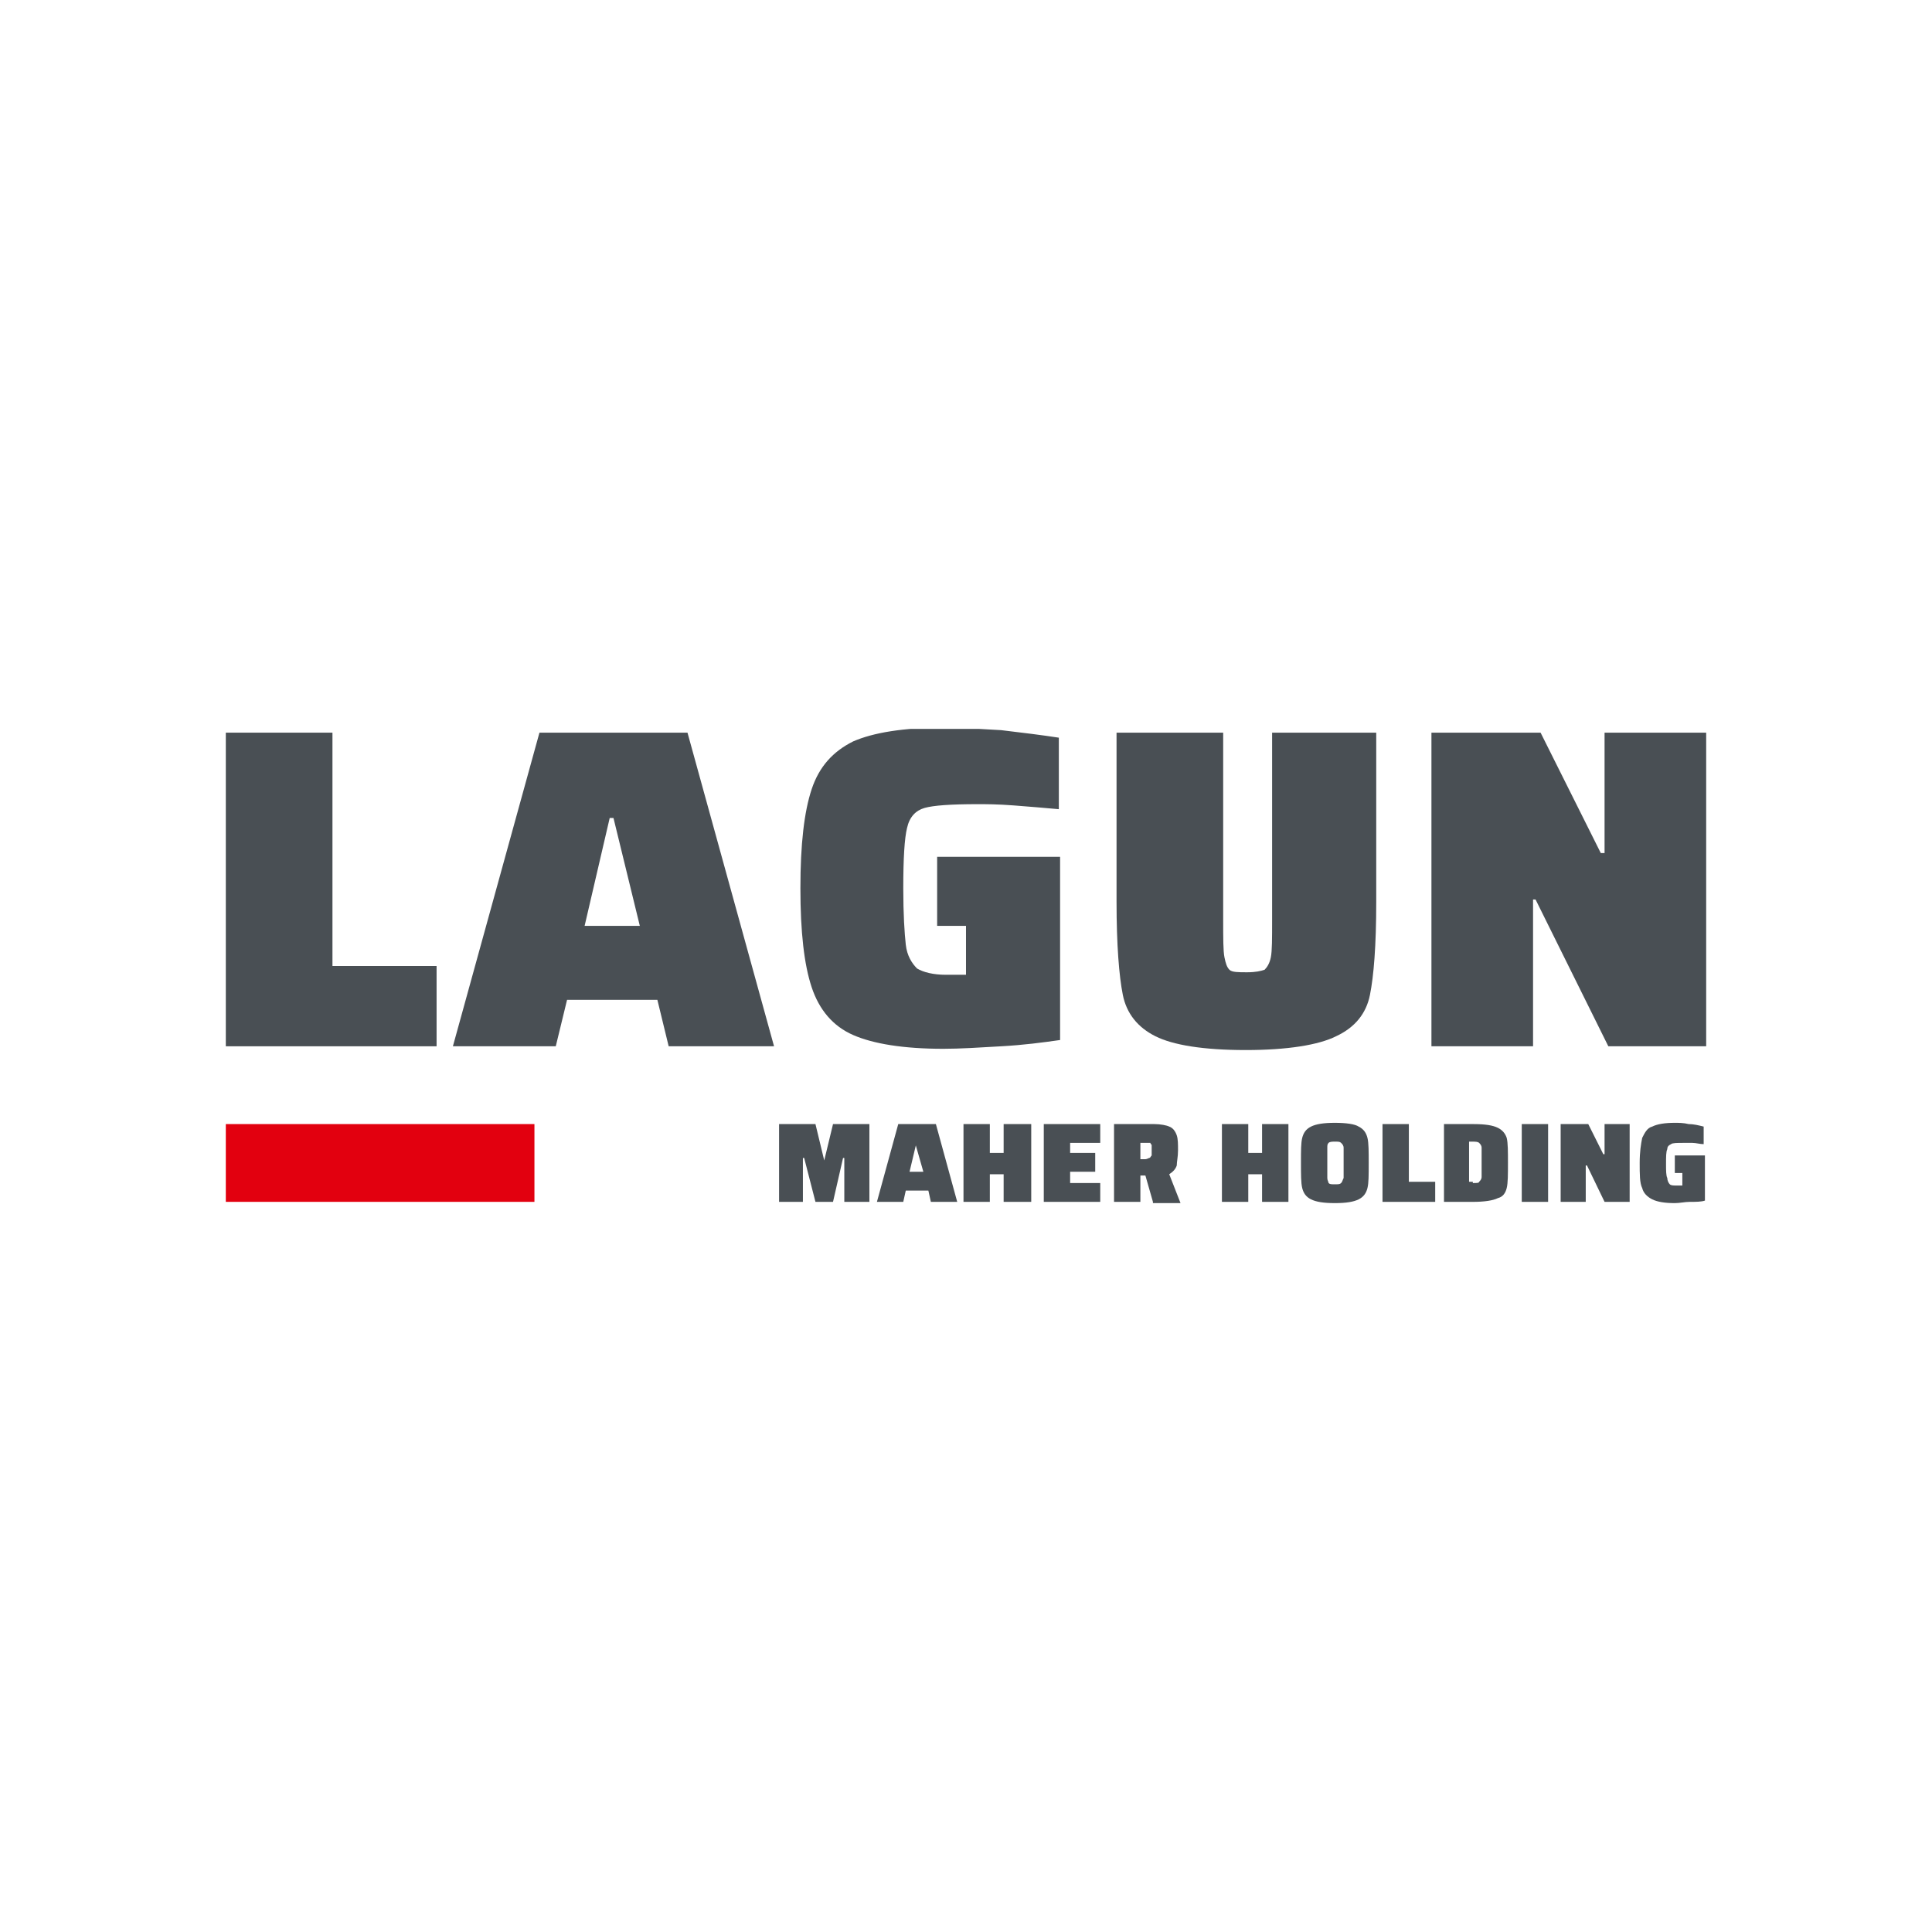 <?xml version="1.0" encoding="utf-8"?>
<!-- Generator: Adobe Illustrator 22.1.0, SVG Export Plug-In . SVG Version: 6.00 Build 0)  -->
<svg version="1.1" id="Capa_2" xmlns="http://www.w3.org/2000/svg" xmlns:xlink="http://www.w3.org/1999/xlink" x="0px" y="0px"
	 viewBox="0 0 154 154" style="enable-background:new 0 0 154 154;" xml:space="preserve">
<style type="text/css">
	.st0{fill:#494F54;}
	.st1{clip-path:url(#SVGID_2_);fill:#494F54;}
	.st2{clip-path:url(#SVGID_4_);fill:#494F54;}
	.st3{clip-path:url(#SVGID_6_);fill:#494F54;}
	.st4{clip-path:url(#SVGID_8_);fill:#494F54;}
	.st5{clip-path:url(#SVGID_10_);fill:#494F54;}
	.st6{fill:#E2000F;}
	.st7{clip-path:url(#SVGID_12_);fill:#494F54;}
	.st8{clip-path:url(#SVGID_14_);fill:#494F54;}
	.st9{clip-path:url(#SVGID_16_);fill:#494F54;}
	.st10{clip-path:url(#SVGID_18_);fill:#494F54;}
	.st11{clip-path:url(#SVGID_20_);fill:#494F54;}
</style>
<polygon class="st0" points="22.2,847.5 21.9,848.8 21.8,848.8 21.5,847.5 20.2,847.5 20.2,850.4 21.1,850.4 21.1,848.8 21.1,848.8 
	21.5,850.4 22.2,850.4 22.5,848.8 22.6,848.8 22.6,850.4 23.5,850.4 23.5,847.5 "/>
<path class="st0" d="M25.2,848.3L25.2,848.3l0.3,1h-0.5L25.2,848.3z M24.5,847.5l-0.8,2.9h0.9l0.1-0.4h0.8l0.1,0.4h1l-0.8-2.9H24.5z
	"/>
<polygon class="st0" points="28.4,847.5 28.4,848.5 27.9,848.5 27.9,847.5 26.9,847.5 26.9,850.4 27.9,850.4 27.9,849.3 28.4,849.3 
	28.4,850.4 29.4,850.4 29.4,847.5 "/>
<polygon class="st0" points="29.9,847.5 29.9,850.4 31.9,850.4 31.9,849.7 30.8,849.7 30.8,849.3 31.8,849.3 31.8,848.6 30.8,848.6 
	30.8,848.2 31.9,848.2 31.9,847.5 "/>
<g>
	<defs>
		<rect id="SVGID_1_" y="833.1" width="54" height="17.3"/>
	</defs>
	<clipPath id="SVGID_2_">
		<use xlink:href="#SVGID_1_"  style="overflow:visible;"/>
	</clipPath>
	<path class="st1" d="M33.9,850.4l-0.3-1h-0.2v1h-1v-2.9h1.5c0.3,0,0.4,0,0.6,0.1c0.1,0.1,0.2,0.2,0.3,0.3s0.1,0.3,0.1,0.6
		c0,0.2,0,0.4-0.1,0.5c0,0.1-0.1,0.2-0.3,0.3l0.4,1.1H33.9z M33.7,848.7C33.8,848.7,33.8,848.7,33.7,848.7c0.1-0.1,0.1-0.2,0.1-0.3
		c0-0.1,0-0.2,0-0.2c0,0,0-0.1-0.1-0.1c0,0-0.1,0-0.2,0h-0.2v0.6h0.2C33.6,848.8,33.7,848.8,33.7,848.7"/>
</g>
<polygon class="st0" points="37.8,847.5 37.8,848.5 37.3,848.5 37.3,847.5 36.3,847.5 36.3,850.4 37.3,850.4 37.3,849.3 37.8,849.3 
	37.8,850.4 38.8,850.4 38.8,847.5 "/>
<g>
	<defs>
		<rect id="SVGID_3_" y="833.1" width="54" height="17.3"/>
	</defs>
	<clipPath id="SVGID_4_">
		<use xlink:href="#SVGID_3_"  style="overflow:visible;"/>
	</clipPath>
	<path class="st2" d="M39.6,850.3c-0.2-0.1-0.3-0.2-0.3-0.4c0-0.2-0.1-0.5-0.1-0.9c0-0.4,0-0.7,0.1-0.9c0-0.2,0.1-0.3,0.3-0.4
		c0.2-0.1,0.5-0.1,0.9-0.1c0.4,0,0.7,0,0.9,0.1c0.2,0.1,0.3,0.2,0.3,0.4c0,0.2,0.1,0.5,0.1,0.9c0,0.4,0,0.8-0.1,0.9
		s-0.1,0.3-0.3,0.4c-0.2,0.1-0.5,0.1-0.9,0.1C40.1,850.4,39.8,850.4,39.6,850.3 M40.7,849.7c0,0,0.1-0.1,0.1-0.2c0-0.1,0-0.3,0-0.6
		c0-0.3,0-0.5,0-0.6c0-0.1,0-0.1-0.1-0.2c0,0-0.1,0-0.2,0c-0.1,0-0.2,0-0.2,0c0,0-0.1,0.1-0.1,0.2c0,0.1,0,0.3,0,0.6
		c0,0.3,0,0.5,0,0.6c0,0.1,0,0.1,0.1,0.2c0,0,0.1,0,0.2,0C40.6,849.7,40.7,849.7,40.7,849.7"/>
</g>
<polygon class="st0" points="42.2,847.5 42.2,850.4 44.1,850.4 44.1,849.6 43.2,849.6 43.2,847.5 "/>
<g>
	<defs>
		<rect id="SVGID_5_" y="833.1" width="54" height="17.3"/>
	</defs>
	<clipPath id="SVGID_6_">
		<use xlink:href="#SVGID_5_"  style="overflow:visible;"/>
	</clipPath>
	<path class="st3" d="M44.5,847.5h1.1c0.4,0,0.8,0,0.9,0.1c0.2,0.1,0.3,0.2,0.3,0.4c0,0.2,0.1,0.5,0.1,0.9c0,0.4,0,0.7-0.1,0.9
		c0,0.2-0.2,0.3-0.3,0.4c-0.2,0.1-0.5,0.1-0.9,0.1h-1.1V847.5z M45.5,849.7c0.1,0,0.2,0,0.3,0c0,0,0.1-0.1,0.1-0.2
		c0-0.1,0-0.3,0-0.5c0-0.3,0-0.4,0-0.5c0-0.1,0-0.1-0.1-0.2c0,0-0.1,0-0.3,0h-0.1v1.5H45.5z"/>
</g>
<rect x="47.3" y="847.5" class="st0" width="1" height="2.9"/>
<polygon class="st0" points="50.3,847.5 50.3,848.6 50.3,848.6 49.7,847.5 48.7,847.5 48.7,850.4 49.7,850.4 49.7,849 49.7,849 
	50.3,850.4 51.2,850.4 51.2,847.5 "/>
<g>
	<defs>
		<rect id="SVGID_7_" y="833.1" width="54" height="17.3"/>
	</defs>
	<clipPath id="SVGID_8_">
		<use xlink:href="#SVGID_7_"  style="overflow:visible;"/>
	</clipPath>
	<path class="st4" d="M52.9,849.3v-0.6H54v1.7c-0.2,0-0.3,0-0.5,0.1c-0.2,0-0.4,0-0.5,0c-0.4,0-0.6,0-0.8-0.1
		c-0.2-0.1-0.3-0.2-0.4-0.4c-0.1-0.2-0.1-0.5-0.1-0.9c0-0.4,0-0.7,0.1-0.9c0.1-0.2,0.2-0.3,0.4-0.4c0.2-0.1,0.5-0.1,0.8-0.1
		c0.2,0,0.3,0,0.5,0c0.2,0,0.4,0,0.5,0.1v0.6c-0.1,0-0.3,0-0.4,0c-0.1,0-0.3,0-0.3,0c-0.2,0-0.4,0-0.5,0c-0.1,0-0.1,0.1-0.2,0.2
		c0,0.1,0,0.3,0,0.6c0,0.2,0,0.4,0,0.5c0,0.1,0.1,0.2,0.1,0.2c0.1,0,0.1,0.1,0.3,0.1l0.2,0v-0.4H52.9z"/>
</g>
<polygon class="st0" points="0,833.2 0,844.6 7.7,844.6 7.7,841.7 3.9,841.7 3.9,833.2 "/>
<path class="st0" d="M14,836.3h0.2l0.9,3.9h-2L14,836.3z M11.4,833.2l-3.2,11.4H12l0.4-1.7h3.3l0.4,1.7H20l-3.2-11.4H11.4z"/>
<g>
	<defs>
		<rect id="SVGID_9_" y="833.1" width="54" height="17.3"/>
	</defs>
	<clipPath id="SVGID_10_">
		<use xlink:href="#SVGID_9_"  style="overflow:visible;"/>
	</clipPath>
	<path class="st5" d="M26,840.3v-2.5h4.5v6.7c-0.6,0.1-1.3,0.2-2.1,0.2c-0.8,0.1-1.5,0.1-2.1,0.1c-1.5,0-2.6-0.2-3.3-0.5
		c-0.7-0.3-1.2-0.9-1.5-1.7c-0.3-0.8-0.4-2-0.4-3.6c0-1.6,0.1-2.8,0.4-3.6c0.3-0.8,0.8-1.4,1.5-1.7c0.7-0.3,1.8-0.5,3.3-0.5
		c0.6,0,1.3,0,2.1,0.1c0.8,0.1,1.5,0.2,2.1,0.3v2.6c-0.5-0.1-1.1-0.1-1.7-0.1c-0.6,0-1-0.1-1.3-0.1c-1,0-1.6,0-1.9,0.1
		c-0.3,0.1-0.5,0.3-0.6,0.7c-0.1,0.4-0.1,1.1-0.1,2.2c0,1,0,1.6,0.1,2.1c0.1,0.4,0.2,0.7,0.4,0.9c0.2,0.2,0.6,0.2,1.1,0.2l0.7,0
		v-1.8H26z"/>
	<path class="st5" d="M42,833.2v6.2c0,1.6-0.1,2.7-0.2,3.4c-0.2,0.7-0.6,1.2-1.2,1.5c-0.7,0.3-1.8,0.5-3.3,0.5
		c-1.6,0-2.7-0.2-3.3-0.5c-0.7-0.3-1.1-0.8-1.2-1.5c-0.2-0.7-0.2-1.8-0.2-3.4v-6.2h3.9v6.8c0,0.7,0,1.1,0,1.4s0.1,0.4,0.2,0.4
		c0.1,0.1,0.3,0.1,0.6,0.1c0.3,0,0.5,0,0.6-0.1c0.1-0.1,0.2-0.2,0.2-0.5c0-0.2,0-0.7,0-1.4v-6.8H42z"/>
</g>
<polygon class="st0" points="50.3,833.2 50.3,837.6 50.2,837.6 48,833.2 44,833.2 44,844.6 47.7,844.6 47.7,839.3 47.8,839.3 
	50.5,844.6 54,844.6 54,833.2 "/>
<rect y="847.5" class="st6" width="11.3" height="2.9"/>
<g>
	<polygon class="st0" points="66.4,89.6 65.7,92.5 65.7,92.5 65,89.6 62.1,89.6 62.1,95.8 64,95.8 64,92.3 64.1,92.3 65,95.8 
		66.4,95.8 67.2,92.3 67.3,92.3 67.3,95.8 69.3,95.8 69.3,89.6 	"/>
	<path class="st0" d="M73,91.3L73,91.3l0.6,2.1h-1.1L73,91.3z M71.6,89.6l-1.7,6.2h2.1l0.2-0.9h1.8l0.2,0.9h2.1l-1.7-6.2H71.6z"/>
	<polygon class="st0" points="80,89.6 80,91.9 78.9,91.9 78.9,89.6 76.8,89.6 76.8,95.8 78.9,95.8 78.9,93.6 80,93.6 80,95.8 
		82.2,95.8 82.2,89.6 	"/>
	<polygon class="st0" points="83.2,89.6 83.2,95.8 87.7,95.8 87.7,94.3 85.3,94.3 85.3,93.4 87.3,93.4 87.3,91.9 85.3,91.9 
		85.3,91.1 87.7,91.1 87.7,89.6 	"/>
	<g>
		<defs>
			<rect id="SVGID_11_" x="18" y="58.1" width="118" height="37.8"/>
		</defs>
		<clipPath id="SVGID_12_">
			<use xlink:href="#SVGID_11_"  style="overflow:visible;"/>
		</clipPath>
		<path class="st7" d="M91.9,95.8l-0.6-2.1h-0.4v2.1h-2.1v-6.2H92c0.5,0,1,0.1,1.2,0.2c0.3,0.1,0.5,0.4,0.6,0.7
			c0.1,0.3,0.1,0.7,0.1,1.2c0,0.5-0.1,0.9-0.1,1.2c-0.1,0.3-0.3,0.5-0.6,0.7l0.9,2.3H91.9z M91.6,92.3c0.1,0,0.1-0.1,0.2-0.2
			c0-0.1,0-0.2,0-0.4c0-0.2,0-0.4,0-0.4c0-0.1-0.1-0.1-0.1-0.2c-0.1,0-0.2,0-0.4,0h-0.4v1.3h0.4C91.4,92.4,91.6,92.3,91.6,92.3"/>
	</g>
	<polygon class="st0" points="100.6,89.6 100.6,91.9 99.5,91.9 99.5,89.6 97.4,89.6 97.4,95.8 99.5,95.8 99.5,93.6 100.6,93.6 
		100.6,95.8 102.7,95.8 102.7,89.6 	"/>
	<g>
		<defs>
			<rect id="SVGID_13_" x="18" y="58.1" width="118" height="37.8"/>
		</defs>
		<clipPath id="SVGID_14_">
			<use xlink:href="#SVGID_13_"  style="overflow:visible;"/>
		</clipPath>
		<path class="st8" d="M104.5,95.6c-0.4-0.2-0.6-0.5-0.7-0.9c-0.1-0.4-0.1-1.1-0.1-2c0-1,0-1.6,0.1-2c0.1-0.4,0.3-0.7,0.7-0.9
			c0.4-0.2,1-0.3,1.9-0.3c0.9,0,1.6,0.1,1.9,0.3c0.4,0.2,0.6,0.5,0.7,0.9c0.1,0.4,0.1,1.1,0.1,2c0,1,0,1.6-0.1,2
			c-0.1,0.4-0.3,0.7-0.7,0.9c-0.4,0.2-1,0.3-1.9,0.3C105.5,95.9,104.9,95.8,104.5,95.6 M106.9,94.3c0.1-0.1,0.1-0.2,0.2-0.4
			c0-0.2,0-0.6,0-1.2c0-0.6,0-1,0-1.2c0-0.2-0.1-0.3-0.2-0.4c-0.1-0.1-0.2-0.1-0.5-0.1c-0.2,0-0.4,0-0.5,0.1
			c-0.1,0.1-0.1,0.2-0.1,0.4c0,0.2,0,0.6,0,1.2c0,0.6,0,1,0,1.2c0,0.2,0.1,0.3,0.1,0.4c0.1,0.1,0.2,0.1,0.5,0.1
			C106.7,94.4,106.8,94.4,106.9,94.3"/>
	</g>
	<polygon class="st0" points="110.2,89.6 110.2,95.8 114.4,95.8 114.4,94.2 112.3,94.2 112.3,89.6 	"/>
	<g>
		<defs>
			<rect id="SVGID_15_" x="18" y="58.1" width="118" height="37.8"/>
		</defs>
		<clipPath id="SVGID_16_">
			<use xlink:href="#SVGID_15_"  style="overflow:visible;"/>
		</clipPath>
		<path class="st9" d="M115.1,89.6h2.3c1,0,1.6,0.1,2,0.3c0.4,0.2,0.6,0.5,0.7,0.8c0.1,0.4,0.1,1.1,0.1,2s0,1.6-0.1,2
			c-0.1,0.4-0.3,0.7-0.7,0.8c-0.4,0.2-1.1,0.3-2,0.3h-2.3V89.6z M117.4,94.3c0.3,0,0.5,0,0.5-0.1c0.1-0.1,0.2-0.2,0.2-0.4
			c0-0.2,0-0.6,0-1.1c0-0.6,0-1,0-1.2c0-0.2-0.1-0.3-0.2-0.4c-0.1-0.1-0.3-0.1-0.6-0.1h-0.2v3.2H117.4z"/>
	</g>
	<rect x="121.3" y="89.6" class="st0" width="2.1" height="6.2"/>
	<polygon class="st0" points="127.9,89.6 127.9,92 127.8,92 126.6,89.6 124.4,89.6 124.4,95.8 126.4,95.8 126.4,92.9 126.5,92.9 
		127.9,95.8 129.9,95.8 129.9,89.6 	"/>
	<g>
		<defs>
			<rect id="SVGID_17_" x="18" y="58.1" width="118" height="37.8"/>
		</defs>
		<clipPath id="SVGID_18_">
			<use xlink:href="#SVGID_17_"  style="overflow:visible;"/>
		</clipPath>
		<path class="st10" d="M133.5,93.5v-1.4h2.4v3.6c-0.3,0.1-0.7,0.1-1.2,0.1c-0.4,0-0.8,0.1-1.2,0.1c-0.8,0-1.4-0.1-1.8-0.3
			c-0.4-0.2-0.7-0.5-0.8-0.9c-0.2-0.4-0.2-1.1-0.2-2c0-0.9,0.1-1.5,0.2-2c0.2-0.4,0.4-0.8,0.8-0.9c0.4-0.2,1-0.3,1.8-0.3
			c0.3,0,0.7,0,1.1,0.1c0.4,0,0.8,0.1,1.2,0.2v1.4c-0.3,0-0.6-0.1-0.9-0.1c-0.3,0-0.6,0-0.7,0c-0.5,0-0.9,0-1,0.1
			c-0.2,0.1-0.3,0.2-0.3,0.4c-0.1,0.2-0.1,0.6-0.1,1.2c0,0.5,0,0.9,0.1,1.1c0,0.2,0.1,0.4,0.2,0.5c0.1,0.1,0.3,0.1,0.6,0.1l0.4,0v-1
			H133.5z"/>
	</g>
	<polygon class="st0" points="18,58.4 18,83.4 34.8,83.4 34.8,77 26.5,77 26.5,58.4 	"/>
	<path class="st0" d="M48.6,65.2h0.3l2.1,8.6h-4.4L48.6,65.2z M43,58.4l-6.9,25h8.2l0.9-3.7h7.2l0.9,3.7h8.4l-6.9-25H43z"/>
	<g>
		<defs>
			<rect id="SVGID_19_" x="18" y="58.1" width="118" height="37.8"/>
		</defs>
		<clipPath id="SVGID_20_">
			<use xlink:href="#SVGID_19_"  style="overflow:visible;"/>
		</clipPath>
		<path class="st11" d="M74.7,73.8v-5.5h9.8v14.6c-1.4,0.2-2.9,0.4-4.7,0.5c-1.7,0.1-3.3,0.2-4.6,0.2c-3.2,0-5.6-0.4-7.2-1.1
			c-1.6-0.7-2.7-2-3.3-3.8c-0.6-1.8-0.9-4.4-0.9-7.9c0-3.5,0.3-6.1,0.9-7.9c0.6-1.8,1.7-3,3.3-3.8c1.6-0.7,4-1.1,7.2-1.1
			c1.3,0,2.9,0.1,4.6,0.2c1.7,0.2,3.3,0.4,4.6,0.6v5.7c-1.1-0.1-2.3-0.2-3.6-0.3c-1.3-0.1-2.2-0.1-2.9-0.1c-2.1,0-3.5,0.1-4.2,0.3
			c-0.7,0.2-1.2,0.7-1.4,1.6c-0.2,0.8-0.3,2.4-0.3,4.8c0,2.1,0.1,3.6,0.2,4.5c0.1,0.9,0.5,1.5,0.9,1.9c0.5,0.3,1.3,0.5,2.3,0.5
			l1.6,0v-3.9H74.7z"/>
		<path class="st11" d="M109.7,58.4v13.5c0,3.5-0.2,5.9-0.5,7.4c-0.3,1.5-1.2,2.6-2.7,3.3c-1.4,0.7-3.9,1.1-7.2,1.1
			c-3.4,0-5.8-0.4-7.2-1.1c-1.4-0.7-2.3-1.8-2.6-3.3c-0.3-1.5-0.5-4-0.5-7.4V58.4h8.5v14.9c0,1.5,0,2.5,0.1,3c0.1,0.5,0.2,0.8,0.4,1
			c0.2,0.2,0.7,0.2,1.4,0.2c0.7,0,1.1-0.1,1.4-0.2c0.2-0.2,0.4-0.5,0.5-1c0.1-0.5,0.1-1.5,0.1-3V58.4H109.7z"/>
	</g>
	<polygon class="st0" points="127.9,58.4 127.9,68 127.6,68 122.8,58.4 114.1,58.4 114.1,83.4 122.2,83.4 122.2,71.7 122.4,71.7 
		128.2,83.4 136,83.4 136,58.4 	"/>
	<rect x="18" y="89.6" class="st6" width="24.6" height="6.2"/>
</g>
</svg>
